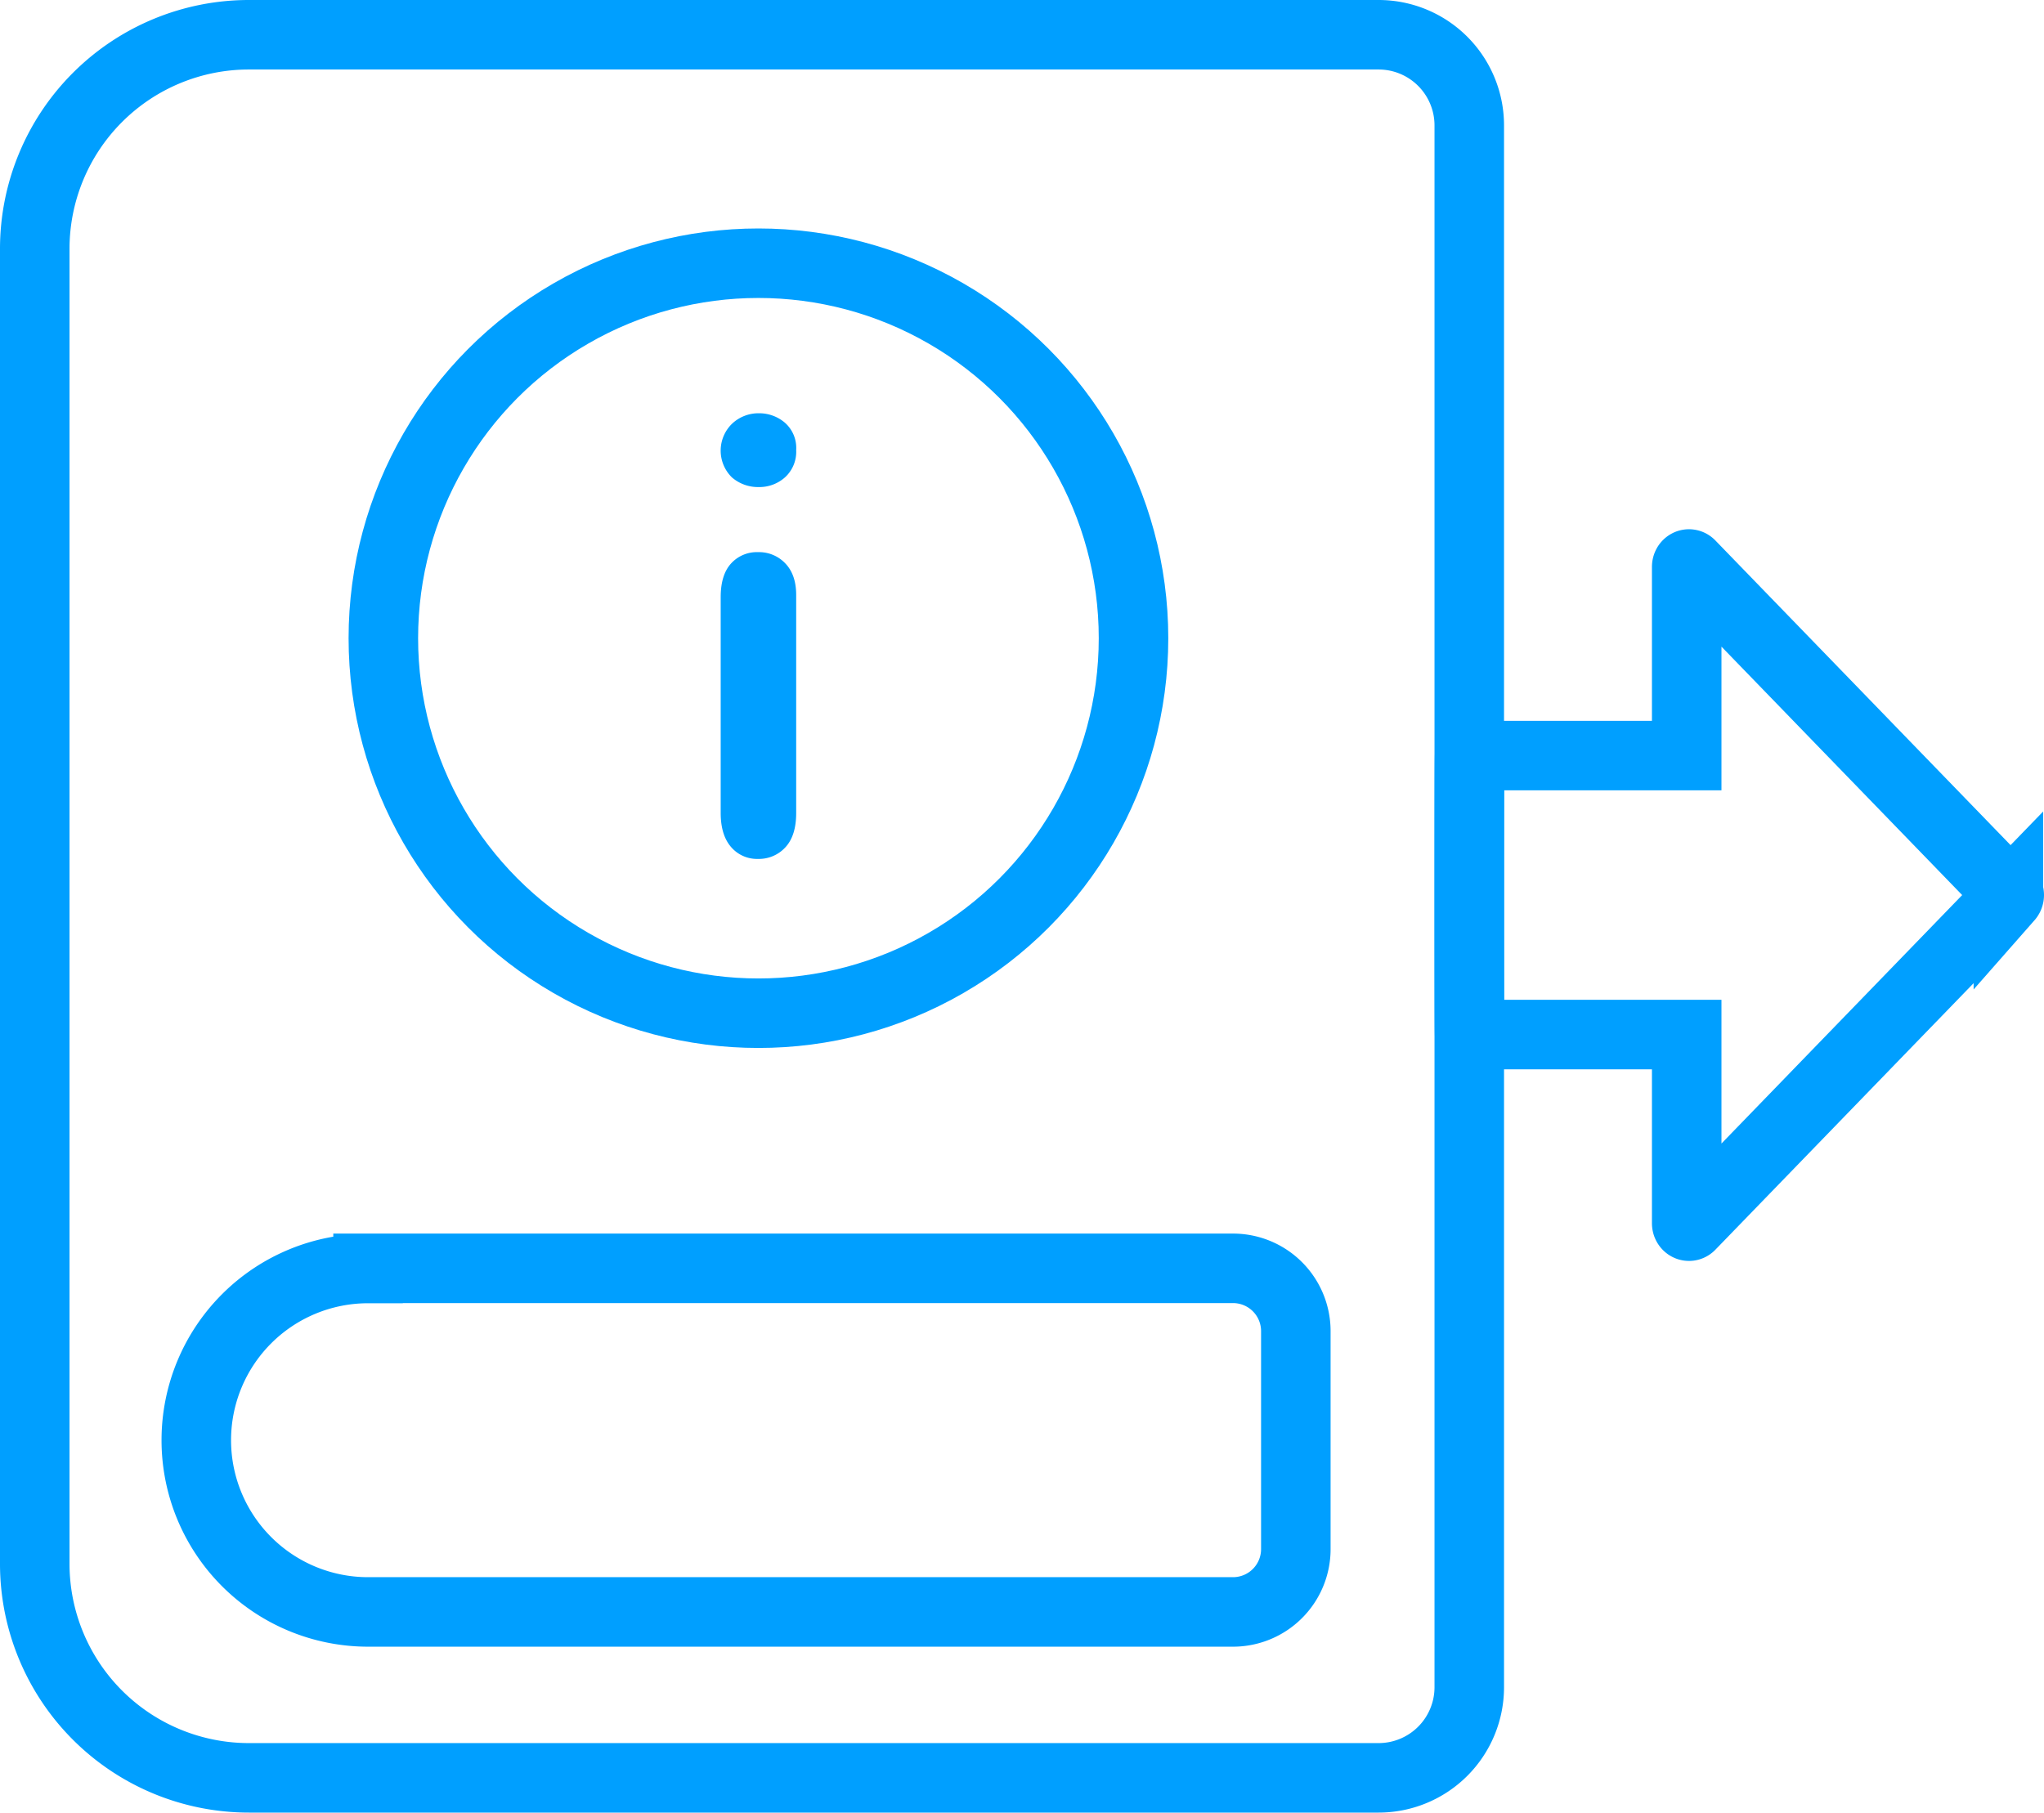 <svg xmlns="http://www.w3.org/2000/svg" viewBox="0 0 499.82 443.37"><defs><style>.cls-1{fill:none;stroke:#009fff;stroke-miterlimit:10;stroke-width:17px;}.cls-2{fill:#009fff;}</style></defs><g id="Layer_2" data-name="Layer 2"><g id="guide"><path class="cls-1" d="M60.86,8.5H337.11a22.17,22.17,0,0,1,22.17,22.17v382a22.17,22.17,0,0,1-22.17,22.17H60.86A52.36,52.36,0,0,1,8.5,382.51V60.86A52.36,52.36,0,0,1,60.86,8.5Z"/><path class="cls-1" d="M90,310.22H301.51a15.36,15.36,0,0,1,15.36,15.36v53.32a15.36,15.36,0,0,1-15.36,15.36H90a42,42,0,0,1-42-42v0a42,42,0,0,1,42-42Z"/><circle class="cls-1" cx="185.46" cy="156.1" r="91.72"/><path class="cls-2" d="M185.56,119.13a9.73,9.73,0,0,1-6.59-2.37,9.17,9.17,0,0,1,.07-13.15,9.41,9.41,0,0,1,6.52-2.53,9.65,9.65,0,0,1,6.36,2.3,8.21,8.21,0,0,1,2.77,6.69,8.46,8.46,0,0,1-2.71,6.66A9.39,9.39,0,0,1,185.56,119.13Z"/><path class="cls-2" d="M194.69,145.52v53.34c0,3.69-.88,6.49-2.64,8.38a8.75,8.75,0,0,1-6.69,2.84,8.32,8.32,0,0,1-6.59-2.91q-2.53-2.91-2.54-8.31V146.07c0-3.66.85-6.4,2.54-8.25a8.5,8.5,0,0,1,6.59-2.77,8.83,8.83,0,0,1,6.69,2.77Q194.69,140.59,194.69,145.52Z"/><path class="cls-1" d="M413.36,299.75l77.75-80.27a.84.84,0,0,0,0-1.11l-77.75-80.26c-.37-.38-.91-.05-.91.55v46.15H359.37c-.11,0-.11,68.23,0,68.23h53.08v46.15C412.45,299.79,413,300.13,413.36,299.75Z"/></g></g></svg>